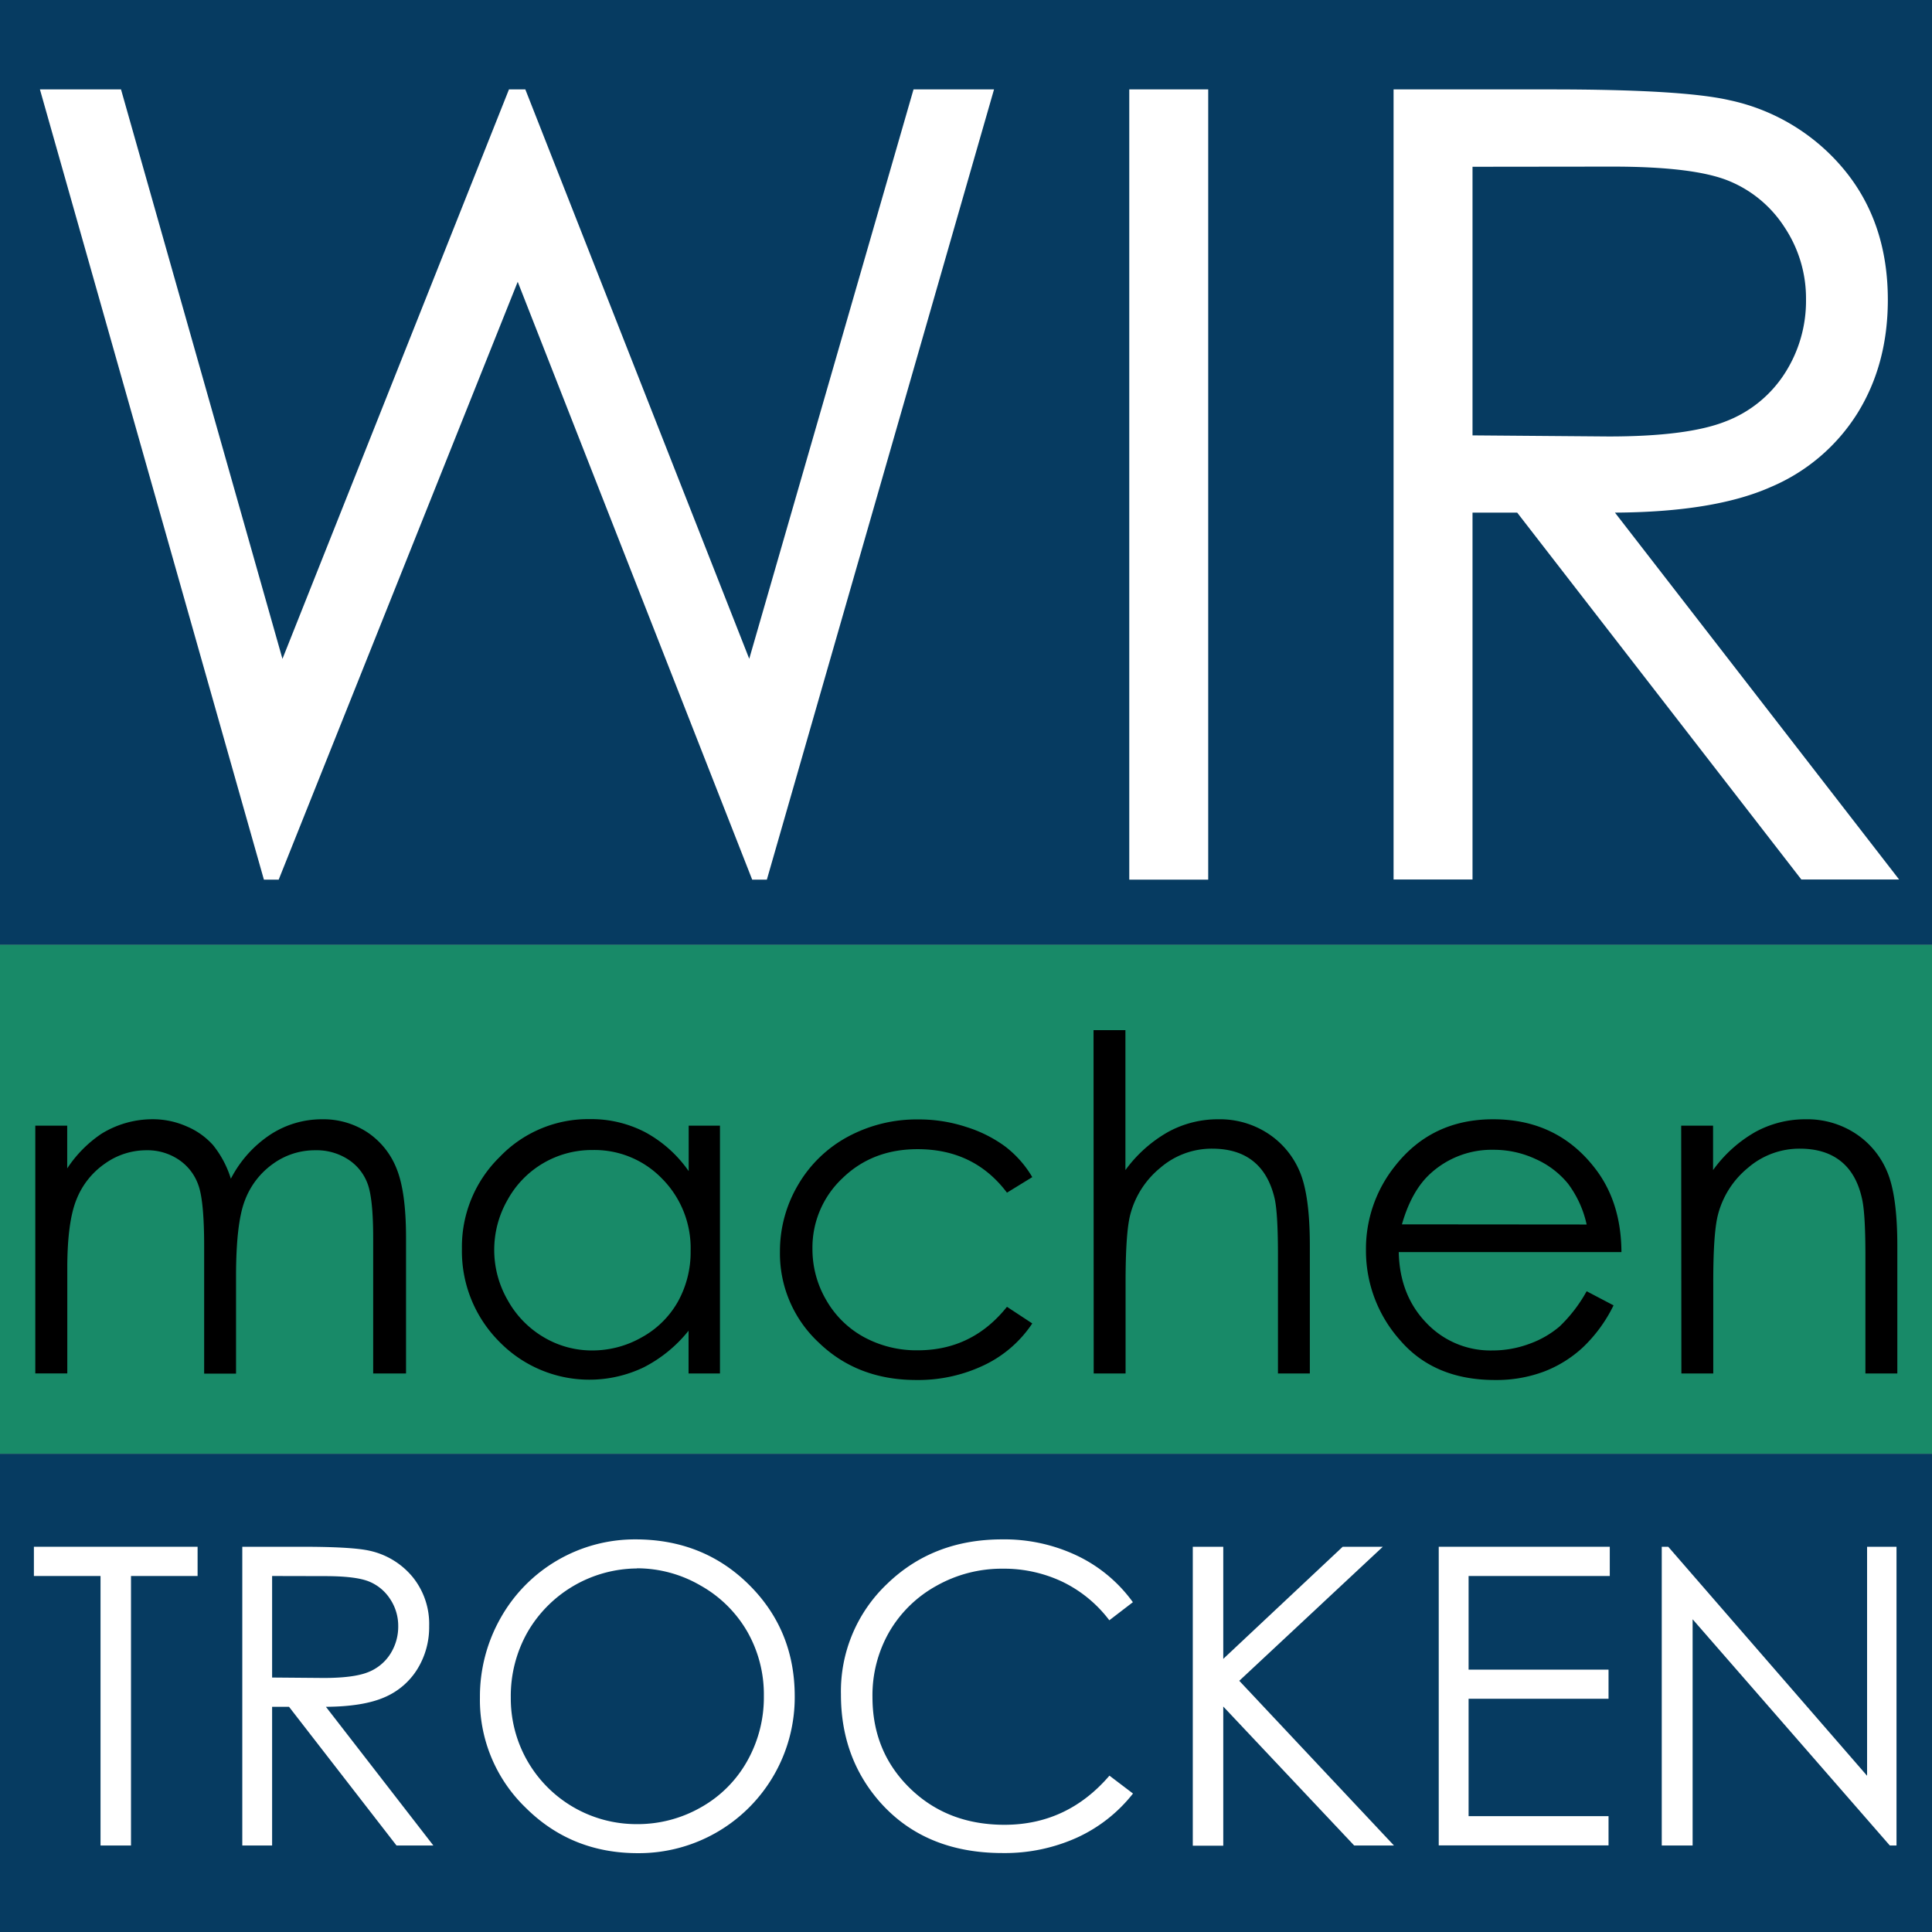 <svg id="Ebene_1" data-name="Ebene 1" xmlns="http://www.w3.org/2000/svg" viewBox="0 0 497 497"><rect x="0" y="0" width="497" height="497" fill="#808080" stroke="none"/><defs><style>.cls-1{fill:#188a68;}.cls-2{fill:#063b61;}.cls-3{fill:#fff;}</style></defs><title>Logo Schriftzug quadratisch</title><rect class="cls-1" y="243" width="497" height="131"/><path d="M9.08,289.57h8.21v11a31.64,31.64,0,0,1,8.79-8.9,25,25,0,0,1,13.09-3.75A21.56,21.56,0,0,1,48,289.75a18.91,18.91,0,0,1,6.81,4.83,26.06,26.06,0,0,1,4.58,8.64,30.13,30.13,0,0,1,10.22-11.39,24.22,24.22,0,0,1,13.22-3.9,20.65,20.65,0,0,1,11.66,3.34,20,20,0,0,1,7.51,9.31q2.46,6,2.45,17.93v34.81H96V318.51q0-10.25-1.47-14.09a12.62,12.62,0,0,0-5-6.18,14.92,14.92,0,0,0-8.44-2.34,18.37,18.37,0,0,0-10.89,3.51A20.26,20.26,0,0,0,63,308.79q-2.28,5.85-2.28,19.57v25h-8.2V320.68q0-11.54-1.44-15.67a13,13,0,0,0-5-6.62,14.46,14.46,0,0,0-8.49-2.49A18.31,18.31,0,0,0,27,299.33a20.27,20.27,0,0,0-7.32,9.22q-2.37,5.81-2.37,17.76v27H9.08Z" transform="translate(0 0)"/><path d="M185.21,289.57v63.75h-8.08v-11a35.28,35.28,0,0,1-11.57,9.44,32.35,32.35,0,0,1-37.15-6.65,32.92,32.92,0,0,1-9.58-23.88,32.31,32.31,0,0,1,9.67-23.56,31.51,31.51,0,0,1,23.26-9.78A30.06,30.06,0,0,1,166,291.27a32.34,32.34,0,0,1,11.16,10V289.57Zm-32.78,6.27a24.71,24.71,0,0,0-21.86,12.82,25.85,25.85,0,0,0,0,25.75,25.19,25.19,0,0,0,9.28,9.57,24.23,24.23,0,0,0,12.49,3.42A25.64,25.64,0,0,0,165.13,344a23.84,23.84,0,0,0,9.28-9.19,26.27,26.27,0,0,0,3.25-13.05,25.37,25.37,0,0,0-7.29-18.5A24.16,24.16,0,0,0,152.43,295.84Z" transform="translate(0 0)"/><path d="M265.55,302.81l-6.51,4q-8.43-11.19-23-11.19-11.64,0-19.34,7.49a24.48,24.48,0,0,0-7.7,18.21,25.86,25.86,0,0,0,3.54,13.11,24.9,24.9,0,0,0,9.72,9.54,28.29,28.29,0,0,0,13.84,3.39q14,0,22.94-11.19l6.51,4.28a30.72,30.72,0,0,1-12.28,10.68A39.33,39.33,0,0,1,235.72,355q-15.12,0-25.08-9.61a31.27,31.27,0,0,1-10-23.38,33.48,33.48,0,0,1,4.66-17.2,32.86,32.86,0,0,1,12.8-12.39,37.36,37.36,0,0,1,18.23-4.45,38.8,38.8,0,0,1,12.21,1.93,33.89,33.89,0,0,1,10,5A27.47,27.47,0,0,1,265.55,302.81Z" transform="translate(0 0)"/><path d="M281.31,265h8.2v36a34.8,34.8,0,0,1,11-9.82,26.63,26.63,0,0,1,12.95-3.25,22.61,22.61,0,0,1,12.68,3.63,21.71,21.71,0,0,1,8.18,9.76q2.64,6.12,2.63,19.19v32.81h-8.2V322.91q0-11-.88-14.71-1.51-6.33-5.54-9.52t-10.51-3.19a20.22,20.22,0,0,0-13.33,4.92,23,23,0,0,0-7.77,12.19q-1.17,4.68-1.17,17.34v23.38h-8.2Z" transform="translate(0 0)"/><path d="M408.16,332.17l6.92,3.63a37.76,37.76,0,0,1-7.86,10.78,31.05,31.05,0,0,1-10,6.24A34.88,34.88,0,0,1,384.58,355q-15.6,0-24.4-10.22a34.54,34.54,0,0,1-8.79-23.12A34.1,34.1,0,0,1,358.83,300q9.45-12.08,25.28-12.07,16.31,0,26,12.36,6.92,8.73,7,21.8H359.82q.24,11.1,7.1,18.21a22.67,22.67,0,0,0,17,7.1,27.22,27.22,0,0,0,9.47-1.69,24.89,24.89,0,0,0,7.83-4.5A38.06,38.06,0,0,0,408.16,332.17Zm0-17.17a27.16,27.16,0,0,0-4.78-10.49,22.57,22.57,0,0,0-8.3-6.33,25.44,25.44,0,0,0-10.85-2.4,23.32,23.32,0,0,0-16.13,6q-4.94,4.4-7.46,13.18Z" transform="translate(0 0)"/><path d="M432.48,289.57h8.2V301a34.31,34.31,0,0,1,10.9-9.82,26.77,26.77,0,0,1,13-3.25,22.64,22.64,0,0,1,12.69,3.63,21.67,21.67,0,0,1,8.17,9.79q2.64,6.15,2.64,19.16v32.81h-8.21V322.91q0-11-.91-14.71-1.43-6.33-5.47-9.52T463,295.49a20.24,20.24,0,0,0-13.33,4.92,23,23,0,0,0-7.76,12.19q-1.19,4.74-1.18,17.34v23.38h-8.2Z" transform="translate(0 0)"/><rect class="cls-2" width="497" height="243"/><path class="cls-3" d="M10.27,23H31.13L72.66,169.49,130.93,23h4.21l57.6,146.47L235,23h20.71L197.27,226.29H193.5L133.18,72.49,71.69,226.29h-3.8Z" transform="translate(0 0)"/><path class="cls-3" d="M290.5,23h20.31V226.29H290.5Z" transform="translate(0 0)"/><path class="cls-3" d="M358.49,23H399q33.84,0,45.87,2.77a52.36,52.36,0,0,1,29.44,17.77q11.32,13.63,11.33,33.56,0,16.6-7.81,29.19a48.61,48.61,0,0,1-22.32,19q-14.5,6.44-40.07,6.58l73.1,94.38H463.39l-73.1-94.38H378.8v94.38H358.49Zm20.31,19.9V112l35,.28q20.34,0,30.1-3.87a31.33,31.33,0,0,0,15.23-12.37,34.42,34.42,0,0,0,5.46-19,33,33,0,0,0-5.53-18.59,30.93,30.93,0,0,0-14.54-12q-9-3.6-29.89-3.59Z" transform="translate(0 0)"/><rect class="cls-2" y="374" width="497" height="123"/><path class="cls-3" d="M8.72,405.42V397.9H50.83v7.52H33.7v69.33H25.86V405.42Z" transform="translate(0 0)"/><path class="cls-3" d="M62.33,397.9H77.64q12.8,0,17.34,1a19.83,19.83,0,0,1,11.13,6.73,19.14,19.14,0,0,1,4.29,12.68,20.48,20.48,0,0,1-3,11A18.4,18.4,0,0,1,99,436.58q-5.49,2.43-15.16,2.49l27.64,35.68H102L74.35,439.07H70v35.68H62.33ZM70,405.42v26.12l13.24.11q7.69,0,11.38-1.46a11.91,11.91,0,0,0,5.76-4.68,13.06,13.06,0,0,0,2.06-7.18,12.42,12.42,0,0,0-2.09-7,11.72,11.72,0,0,0-5.49-4.52q-3.41-1.36-11.31-1.36Z" transform="translate(0 0)"/><path class="cls-3" d="M163.45,396q17.46,0,29.22,11.66t11.77,28.68a40.1,40.1,0,0,1-40.36,40.38q-17.1,0-28.86-11.7a38.48,38.48,0,0,1-11.76-28.32,41,41,0,0,1,5.35-20.53A39.63,39.63,0,0,1,163.45,396Zm.34,7.48a32.8,32.8,0,0,0-28.1,16.41,33.32,33.32,0,0,0-4.29,16.79,32.32,32.32,0,0,0,32.39,32.57,32.77,32.77,0,0,0,16.56-4.34A31,31,0,0,0,192.23,453a33.37,33.37,0,0,0,4.27-16.73,32.59,32.59,0,0,0-4.27-16.55,31.84,31.84,0,0,0-12-11.84A32.52,32.52,0,0,0,163.79,403.44Z" transform="translate(0 0)"/><path class="cls-3" d="M291.43,412.16l-6.06,4.65a33.24,33.24,0,0,0-12.05-9.9,35.16,35.16,0,0,0-15.43-3.37,34.17,34.17,0,0,0-17,4.41,31.75,31.75,0,0,0-12.14,11.86,32.78,32.78,0,0,0-4.31,16.75q0,14.06,9.64,23.46t24.32,9.4q16.14,0,27-12.64l6.06,4.6a38.83,38.83,0,0,1-14.34,11.31,45.06,45.06,0,0,1-19.2,4q-20.17,0-31.82-13.42-9.78-11.34-9.77-27.38a38.07,38.07,0,0,1,11.83-28.4Q240,396,257.78,396a43.52,43.52,0,0,1,19.44,4.26A37.74,37.74,0,0,1,291.43,412.16Z" transform="translate(0 0)"/><path class="cls-3" d="M306.84,397.9h7.84v28.84L345.4,397.9h10.32L318.8,432.38l39.79,42.37H348.36L314.68,439v35.8h-7.84Z" transform="translate(0 0)"/><path class="cls-3" d="M370.11,397.9h44v7.52H377.79v24.09h36V437h-36v30.2h36v7.52H370.11Z" transform="translate(0 0)"/><path class="cls-3" d="M427.48,474.75V397.9h1.67l51.15,58.91V397.9h7.57v76.85h-1.72l-50.73-58.2v58.2Z" transform="translate(0 0)"/></svg>